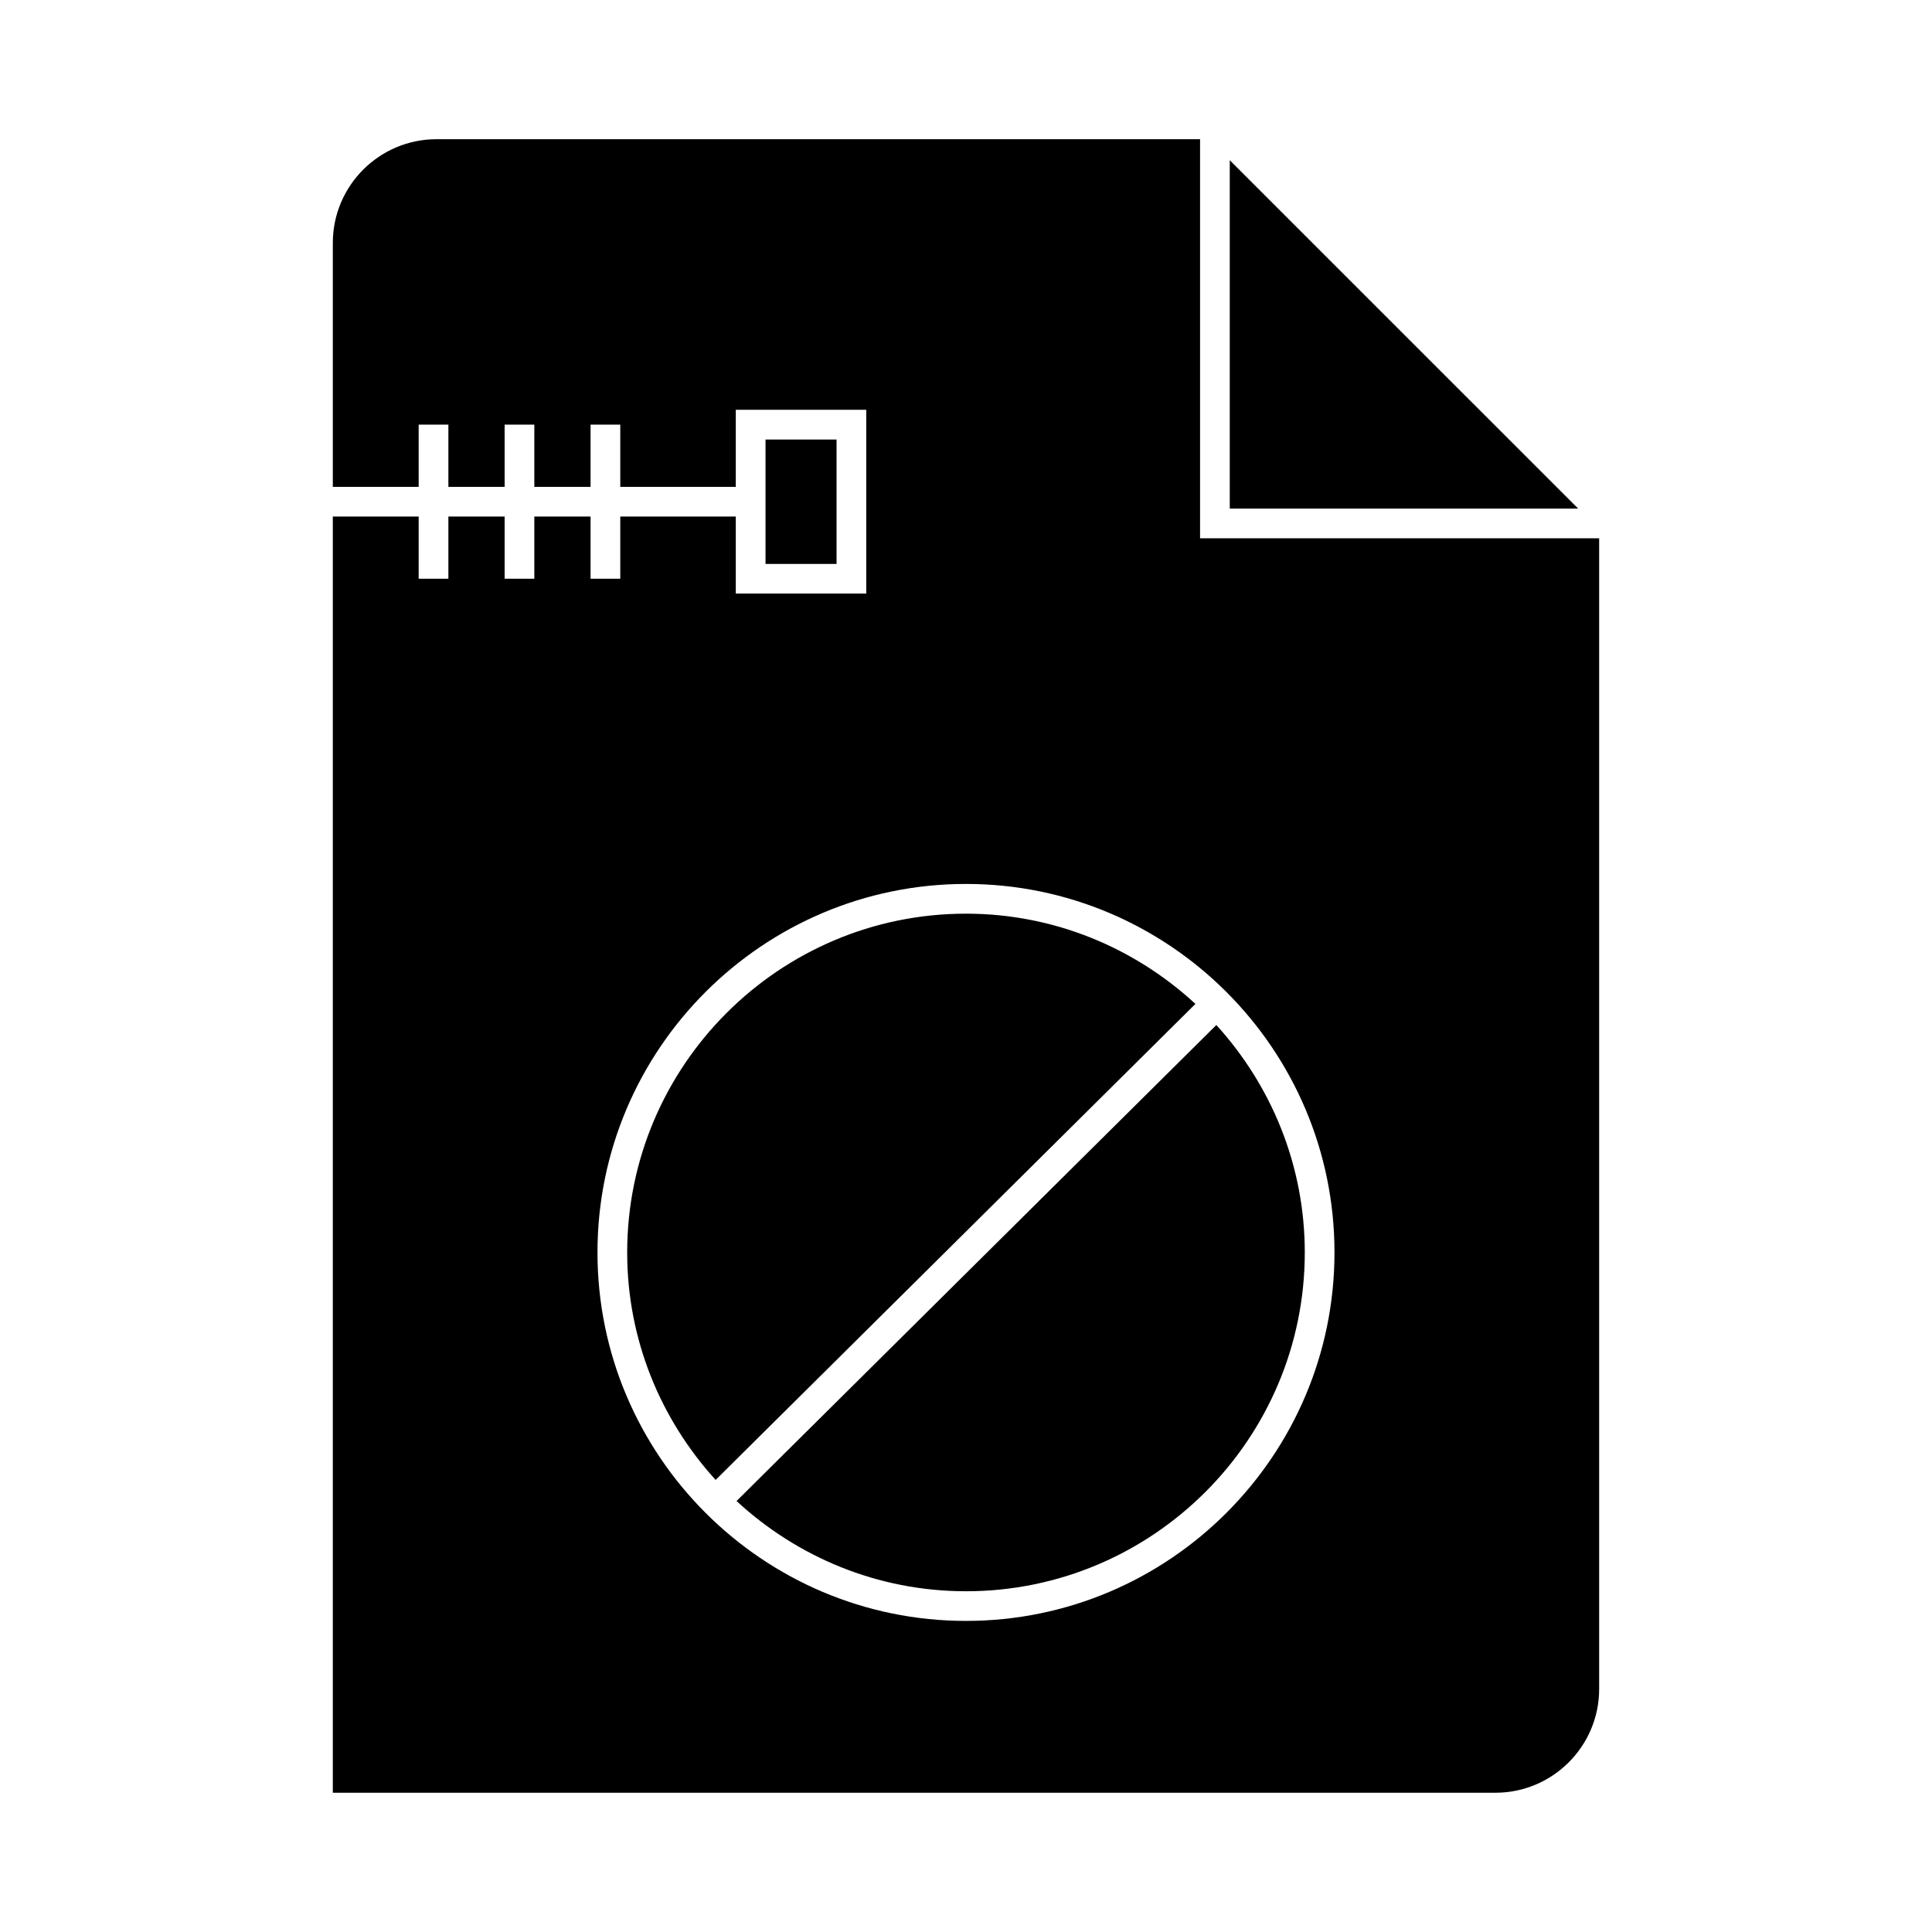 <?xml version="1.0" encoding="UTF-8"?>
<!-- Uploaded to: ICON Repo, www.iconrepo.com, Generator: ICON Repo Mixer Tools -->
<svg fill="#000000" width="800px" height="800px" version="1.1" viewBox="144 144 512 512" xmlns="http://www.w3.org/2000/svg">
 <g>
  <path d="m462.03 180.89h-202.35c-15.152 0-27.48 12.328-27.48 27.48v64.648h22.754v-16.484h7.871v16.484h14.906v-16.484h7.871v16.484h14.906v-16.484h7.871v16.484h30.613v-20.422h34.574v48.711h-34.574v-20.422h-30.613v16.484h-7.871v-16.484h-14.906v16.484h-7.871v-16.484h-14.906v16.484h-7.871v-16.484h-22.754v338.21h308.11c15.152 0 27.48-12.328 27.48-27.48v-304.97h-105.76zm35.621 295.02c0 53.844-43.809 97.648-97.656 97.648-53.844 0-97.656-43.805-97.656-97.648 0-53.852 43.809-97.656 97.656-97.656s97.656 43.809 97.656 97.656z"/>
  <path d="m469.9 186.46v92.32h92.324z"/>
  <path d="m310.21 475.92c0 23.211 8.934 44.324 23.441 60.277l127.15-126.15c-16.012-14.789-37.34-23.914-60.805-23.914-49.512 0.004-89.785 40.281-89.785 89.789z"/>
  <path d="m400 565.7c49.512 0 89.781-40.273 89.781-89.777 0-23.211-8.934-44.328-23.438-60.285l-127.15 126.15c16.012 14.789 37.34 23.91 60.805 23.91z"/>
  <path d="m346.87 260.48h18.828v32.969h-18.828z"/>
 </g>
</svg>
